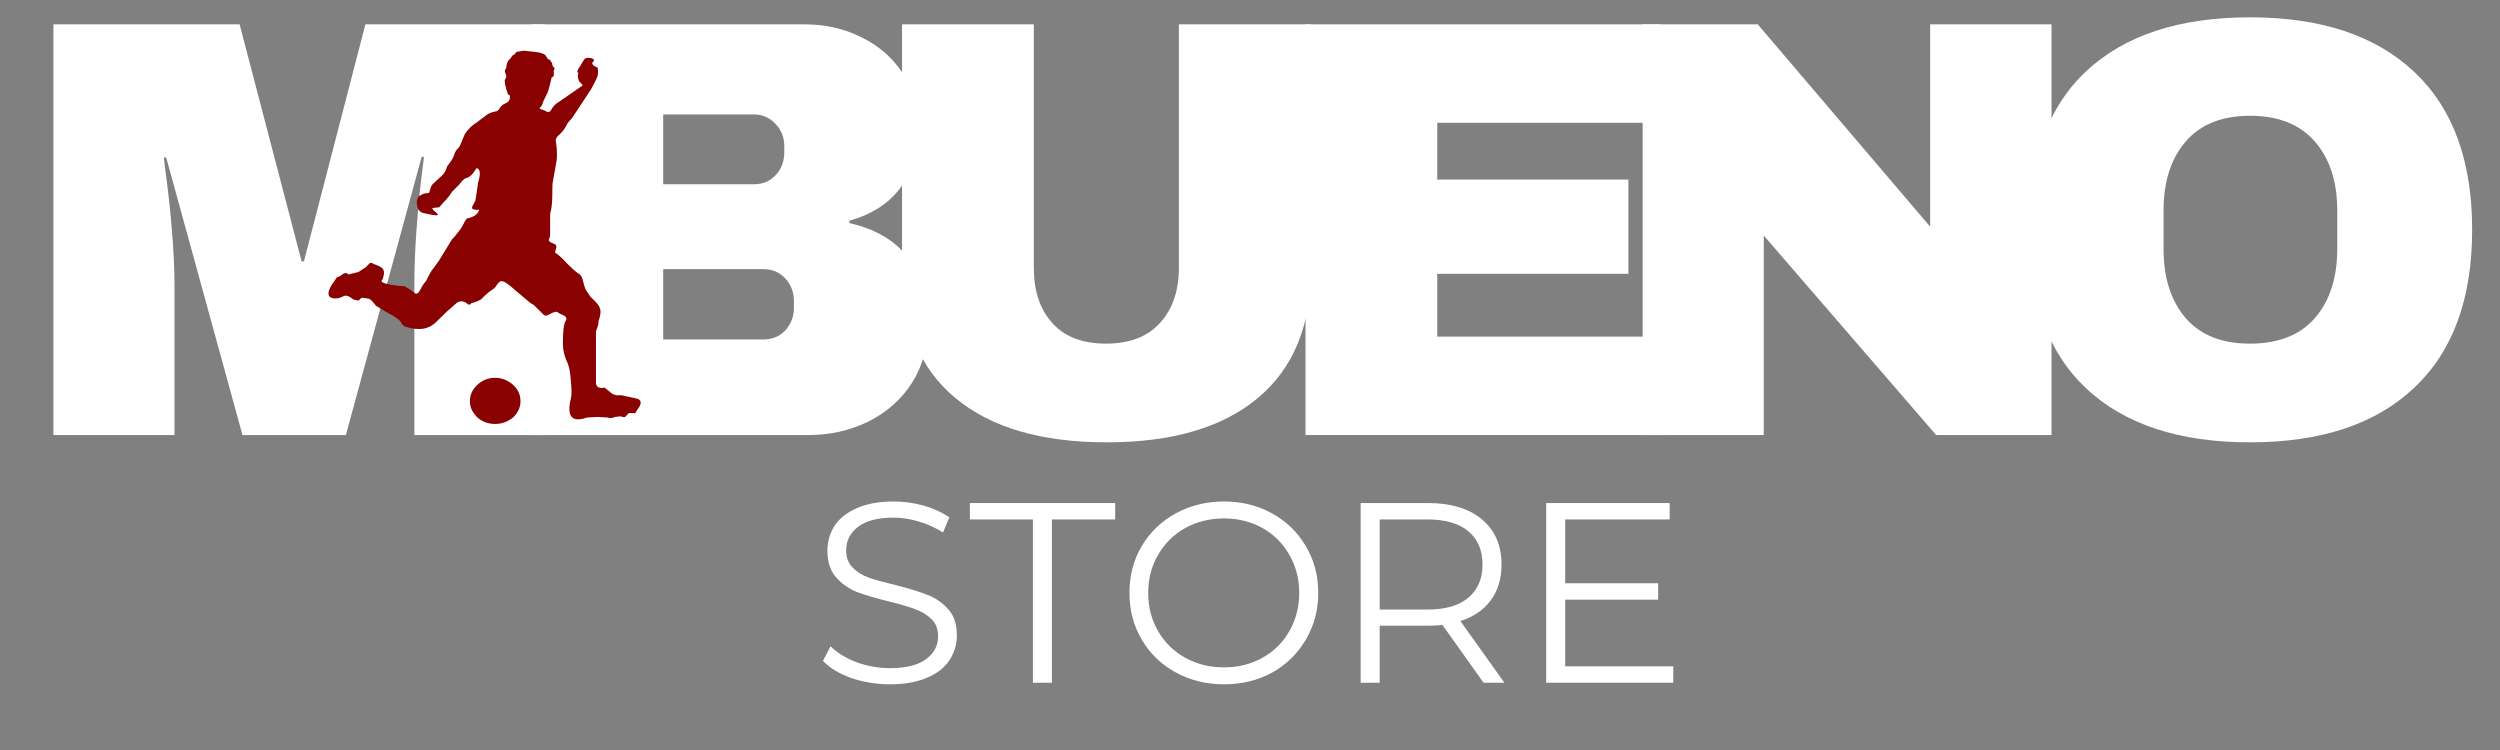 <svg version="1.0" preserveAspectRatio="xMidYMid meet" height="60" viewBox="0 0 150 45" zoomAndPan="magnify" width="200" xmlns:xlink="http://www.w3.org/1999/xlink" xmlns="http://www.w3.org/2000/svg"><rect x="0" y="0" width="150" height="45" fill="#808080" stroke="none"/><defs><g></g><clipPath id="5f402865dc"><path clip-rule="nonzero" d="M 19.504 3.039 L 38.723 3.039 L 38.723 25.559 L 19.504 25.559 Z M 19.504 3.039"></path></clipPath></defs><g fill-opacity="1" fill="#ffffff"><g transform="translate(1.049, 26.102)"><g><path d="M 23.812 0 L 23.812 -8.875 C 23.812 -9.977 23.852 -11.109 23.938 -12.266 C 24.02 -13.422 24.109 -14.391 24.203 -15.172 C 24.305 -15.961 24.367 -16.469 24.391 -16.688 L 24.25 -16.688 L 19.703 0 L 13.5 0 L 8.922 -16.656 L 8.781 -16.656 C 8.801 -16.438 8.863 -15.938 8.969 -15.156 C 9.07 -14.383 9.172 -13.422 9.266 -12.266 C 9.367 -11.109 9.422 -9.977 9.422 -8.875 L 9.422 0 L 2.156 0 L 2.156 -24.641 L 13.328 -24.641 L 17.047 -10.422 L 17.188 -10.422 L 20.875 -24.641 L 31.656 -24.641 L 31.656 0 Z M 23.812 0"></path></g></g></g><g fill-opacity="1" fill="#ffffff"><g transform="translate(29.23, 26.102)"><g><path d="M 19.047 -24.641 C 20.297 -24.641 21.438 -24.379 22.469 -23.859 C 23.508 -23.348 24.332 -22.629 24.938 -21.703 C 25.551 -20.773 25.859 -19.738 25.859 -18.594 C 25.859 -15.551 24.484 -13.641 21.734 -12.859 L 21.734 -12.719 C 24.867 -12 26.438 -9.941 26.438 -6.547 C 26.438 -5.266 26.117 -4.125 25.484 -3.125 C 24.848 -2.133 23.977 -1.363 22.875 -0.812 C 21.781 -0.27 20.578 0 19.266 0 L 2.656 0 L 2.656 -24.641 Z M 10.562 -15.047 L 16.016 -15.047 C 16.535 -15.047 16.969 -15.227 17.312 -15.594 C 17.656 -15.969 17.828 -16.426 17.828 -16.969 L 17.828 -17.328 C 17.828 -17.859 17.648 -18.305 17.297 -18.672 C 16.941 -19.047 16.516 -19.234 16.016 -19.234 L 10.562 -19.234 Z M 10.562 -5.734 L 16.578 -5.734 C 17.109 -5.734 17.547 -5.914 17.891 -6.281 C 18.234 -6.656 18.406 -7.113 18.406 -7.656 L 18.406 -8.016 C 18.406 -8.566 18.234 -9.023 17.891 -9.391 C 17.547 -9.766 17.109 -9.953 16.578 -9.953 L 10.562 -9.953 Z M 10.562 -5.734"></path></g></g></g><g fill-opacity="1" fill="#ffffff"><g transform="translate(51.467, 26.102)"><g><path d="M 27.188 -9.922 C 27.188 -6.555 26.125 -3.988 24 -2.219 C 21.875 -0.445 18.852 0.438 14.938 0.438 C 11.02 0.438 7.992 -0.445 5.859 -2.219 C 3.723 -3.988 2.656 -6.555 2.656 -9.922 L 2.656 -24.641 L 10.562 -24.641 L 10.562 -10.031 C 10.562 -8.645 10.93 -7.539 11.672 -6.719 C 12.41 -5.895 13.484 -5.484 14.891 -5.484 C 16.305 -5.484 17.391 -5.898 18.141 -6.734 C 18.891 -7.566 19.266 -8.664 19.266 -10.031 L 19.266 -24.641 L 27.188 -24.641 Z M 27.188 -9.922"></path></g></g></g><g fill-opacity="1" fill="#ffffff"><g transform="translate(75.673, 26.102)"><g><path d="M 2.656 -24.641 L 23.953 -24.641 L 23.953 -18.734 L 10.562 -18.734 L 10.562 -15.328 L 22.031 -15.328 L 22.031 -9.672 L 10.562 -9.672 L 10.562 -5.906 L 24.203 -5.906 L 24.203 0 L 2.656 0 Z M 2.656 -24.641"></path></g></g></g><g fill-opacity="1" fill="#ffffff"><g transform="translate(95.904, 26.102)"><g><path d="M 20.266 0 L 9.922 -11.969 L 9.922 0 L 2.656 0 L 2.656 -24.641 L 9.562 -24.641 L 19.906 -12.5 L 19.906 -24.641 L 27.188 -24.641 L 27.188 0 Z M 20.266 0"></path></g></g></g><g fill-opacity="1" fill="#ffffff"><g transform="translate(120.11, 26.102)"><g><path d="M 14.891 -25.062 C 19.141 -25.062 22.422 -23.973 24.734 -21.797 C 27.055 -19.629 28.219 -16.469 28.219 -12.312 C 28.219 -8.164 27.055 -5.004 24.734 -2.828 C 22.422 -0.648 19.141 0.438 14.891 0.438 C 10.641 0.438 7.363 -0.641 5.062 -2.797 C 2.758 -4.961 1.609 -8.133 1.609 -12.312 C 1.609 -16.5 2.758 -19.672 5.062 -21.828 C 7.363 -23.984 10.641 -25.062 14.891 -25.062 Z M 14.891 -19.156 C 13.203 -19.156 11.914 -18.641 11.031 -17.609 C 10.145 -16.586 9.703 -15.207 9.703 -13.469 L 9.703 -11.172 C 9.703 -9.43 10.145 -8.047 11.031 -7.016 C 11.914 -5.992 13.203 -5.484 14.891 -5.484 C 16.586 -5.484 17.883 -5.992 18.781 -7.016 C 19.676 -8.047 20.125 -9.43 20.125 -11.172 L 20.125 -13.469 C 20.125 -15.207 19.676 -16.586 18.781 -17.609 C 17.883 -18.641 16.586 -19.156 14.891 -19.156 Z M 14.891 -19.156"></path></g></g></g><g clip-path="url(#5f402865dc)"><path fill-rule="nonzero" fill-opacity="1" d="M 35.629 3.668 L 35.551 3.742 C 35.523 3.797 35.535 3.848 35.59 3.898 C 35.617 3.949 35.707 4 35.855 4.047 C 35.914 4.316 35.883 4.566 35.758 4.793 L 35.469 5.348 L 34.332 7.07 L 34.062 7.379 C 33.926 7.672 33.758 7.906 33.562 8.078 C 33.375 8.223 33.309 8.383 33.363 8.559 C 33.418 8.93 33.43 9.281 33.402 9.609 L 33.176 10.871 C 33.148 10.945 33.137 11.234 33.137 11.73 C 33.137 12.18 33.094 12.543 33.008 12.82 L 33.008 14.008 C 33.008 14.16 32.98 14.289 32.926 14.387 C 32.926 14.477 33.012 14.547 33.176 14.598 C 33.355 14.652 33.418 14.754 33.363 14.902 C 33.309 15.059 33.297 15.148 33.32 15.172 C 33.484 15.262 33.719 15.473 34.023 15.809 C 34.367 16.152 34.609 16.359 34.742 16.434 C 34.855 16.508 34.93 16.637 34.969 16.816 C 35.027 17.059 35.082 17.242 35.137 17.367 L 35.43 17.809 C 35.773 18.117 35.957 18.34 35.984 18.48 C 36.066 18.637 36.039 18.91 35.906 19.301 C 35.93 19.375 35.883 19.566 35.758 19.875 L 35.758 23.012 C 35.797 23.176 35.871 23.258 35.984 23.258 C 36.039 23.285 36.137 23.285 36.277 23.258 L 36.703 23.602 C 36.762 23.652 36.859 23.691 36.992 23.715 L 37.285 23.715 L 38.254 23.926 C 38.516 24.027 38.504 24.262 38.211 24.617 C 38.16 24.758 38.105 24.816 38.051 24.789 L 37.719 24.789 L 37.512 25.016 C 37.441 25.039 37.352 25.027 37.242 24.977 L 36.914 25.016 C 36.707 25.094 36.562 25.105 36.477 25.051 L 35.855 25.016 L 35.219 25.051 C 34.309 25.371 33.988 24.992 34.25 23.922 C 34.305 23.711 34.305 23.355 34.25 22.855 C 34.223 22.383 34.16 22.031 34.062 21.805 C 33.871 21.41 33.773 21.016 33.773 20.625 C 33.773 19.871 33.828 19.418 33.934 19.266 C 34.02 19.148 33.996 19.039 33.855 18.938 C 33.66 18.859 33.535 18.801 33.484 18.75 C 33.402 18.668 33.23 18.707 32.965 18.859 C 32.801 18.965 32.676 18.965 32.594 18.859 L 32.039 18.309 L 31.789 18.152 L 30.859 17.367 C 30.461 17 30.191 16.836 30.055 16.875 C 30 16.875 29.926 16.938 29.828 17.062 C 29.746 17.215 29.637 17.332 29.496 17.41 C 29.363 17.488 29.148 17.672 28.859 17.965 C 28.746 18.039 28.551 18.117 28.277 18.195 C 28.223 18.27 28.164 18.297 28.094 18.27 C 27.871 18.066 27.652 18.027 27.43 18.152 L 26.793 18.711 L 26.156 19.336 C 25.934 19.543 25.691 19.668 25.43 19.719 C 25.102 19.773 24.738 19.734 24.34 19.605 C 24.227 19.582 24.117 19.465 24.008 19.262 C 23.852 19.098 23.609 18.938 23.281 18.785 L 22.555 18.344 C 22.367 18.09 22.227 17.949 22.129 17.926 L 21.918 17.887 C 21.785 17.859 21.699 17.859 21.668 17.887 L 21.508 18.039 L 21.199 17.965 C 20.945 17.758 20.754 17.695 20.617 17.77 C 20.383 17.898 20.152 17.938 19.934 17.887 C 19.648 17.809 19.633 17.547 19.895 17.105 L 20.223 16.625 C 20.309 16.625 20.43 16.562 20.578 16.434 C 20.688 16.383 20.766 16.371 20.82 16.395 L 20.91 16.469 L 21.508 16.32 L 21.957 16.027 L 22.168 15.805 C 22.238 15.75 22.328 15.762 22.434 15.844 C 22.711 15.941 22.875 16.023 22.926 16.09 C 23.055 16.188 23.074 16.395 22.977 16.703 L 22.887 16.875 C 22.887 16.898 22.918 16.922 22.977 16.949 C 23.152 17.051 23.59 17.129 24.293 17.18 C 24.512 17.305 24.715 17.445 24.895 17.598 C 25.004 17.664 25.113 17.586 25.227 17.367 C 25.309 17.191 25.414 17.027 25.551 16.875 C 25.762 16.449 25.906 16.203 25.984 16.129 L 26.355 15.613 L 27.125 14.352 C 27.176 14.324 27.363 14.102 27.68 13.68 C 27.848 13.352 27.957 13.16 28.012 13.109 C 28.41 13.031 28.652 12.871 28.738 12.633 C 28.766 12.578 28.723 12.566 28.609 12.598 L 28.367 12.551 C 28.309 12.5 28.309 12.426 28.367 12.328 L 28.527 12.035 L 28.688 10.945 C 28.855 10.398 28.816 10.113 28.57 10.086 L 28.57 10.125 L 28.406 10.355 C 28.348 10.461 28.242 10.555 28.094 10.641 L 27.973 10.684 C 27.918 10.684 27.82 10.758 27.68 10.91 L 27.559 11.066 L 27.125 11.504 C 26.984 11.734 26.805 11.957 26.582 12.172 L 26.355 12.438 L 25.984 12.477 C 25.906 12.5 25.949 12.578 26.113 12.707 C 26.375 12.898 26.316 12.957 25.945 12.895 L 25.387 12.781 C 25.223 12.73 25.113 12.629 25.059 12.477 C 25.004 12.238 24.992 12.09 25.016 12.035 C 25.043 11.91 25.086 11.82 25.137 11.766 L 25.43 11.617 L 25.742 11.578 C 25.824 11.285 25.891 11.113 25.945 11.066 L 26.543 10.512 C 26.656 10.406 26.754 10.23 26.832 9.977 L 26.953 9.816 C 27.121 9.605 27.23 9.395 27.285 9.191 C 27.328 9.086 27.375 9.004 27.43 8.945 C 27.516 8.891 27.586 8.789 27.641 8.637 L 27.891 8.043 C 28.094 7.738 28.336 7.504 28.609 7.34 L 29.125 6.953 C 29.266 6.828 29.457 6.738 29.707 6.691 C 29.828 6.691 29.934 6.605 30.012 6.438 C 30.125 6.312 30.223 6.238 30.305 6.211 C 30.523 6.133 30.621 5.973 30.594 5.734 L 30.473 5.652 C 30.305 5.156 30.25 4.855 30.305 4.758 C 30.383 4.684 30.398 4.578 30.344 4.449 C 30.289 4.312 30.277 4.23 30.305 4.203 L 30.383 4.047 C 30.383 3.816 30.469 3.633 30.633 3.496 L 30.738 3.344 L 30.902 3.227 L 30.988 3.113 L 31.441 3.039 L 32.078 3.113 L 32.371 3.152 C 32.547 3.203 32.664 3.25 32.715 3.301 L 32.887 3.555 L 33.008 3.594 L 33.047 3.703 C 33.105 3.73 33.137 3.781 33.137 3.859 C 33.137 3.938 33.184 4.012 33.281 4.086 L 33.219 4.277 C 33.262 4.496 33.219 4.621 33.098 4.645 C 32.957 5.266 32.859 5.602 32.805 5.652 L 32.594 6.094 C 32.543 6.297 32.465 6.426 32.371 6.473 C 32.344 6.504 32.445 6.555 32.676 6.633 C 32.844 6.746 32.965 6.746 33.047 6.633 C 33.16 6.402 33.332 6.223 33.562 6.094 L 34.969 5.121 L 34.742 4.867 C 34.66 4.664 34.648 4.5 34.703 4.375 C 34.594 4.352 34.633 4.203 34.824 3.938 L 35.059 3.555 C 35.137 3.465 35.289 3.445 35.508 3.496 C 35.617 3.535 35.656 3.594 35.629 3.668 M 28.648 23.086 C 28.941 22.809 29.293 22.668 29.707 22.668 C 30.105 22.668 30.461 22.809 30.781 23.086 C 31.082 23.355 31.23 23.688 31.23 24.078 C 31.23 24.438 31.082 24.762 30.781 25.051 C 30.461 25.309 30.105 25.438 29.707 25.438 C 29.293 25.438 28.941 25.309 28.648 25.051 C 28.348 24.762 28.195 24.438 28.195 24.078 C 28.195 23.688 28.348 23.355 28.648 23.086" fill="#890101"></path></g><g fill-opacity="1" fill="#ffffff"><g transform="translate(48.661, 40.964)"><g><path d="M 4.734 0.094 C 3.93 0.094 3.16 -0.031 2.422 -0.281 C 1.691 -0.539 1.125 -0.883 0.719 -1.312 L 1.172 -2.188 C 1.555 -1.801 2.07 -1.484 2.719 -1.234 C 3.375 -0.992 4.047 -0.875 4.734 -0.875 C 5.691 -0.875 6.41 -1.051 6.891 -1.406 C 7.379 -1.758 7.625 -2.219 7.625 -2.781 C 7.625 -3.219 7.492 -3.562 7.234 -3.812 C 6.973 -4.07 6.648 -4.27 6.266 -4.406 C 5.891 -4.551 5.363 -4.707 4.688 -4.875 C 3.875 -5.07 3.223 -5.266 2.734 -5.453 C 2.254 -5.648 1.844 -5.941 1.5 -6.328 C 1.156 -6.723 0.984 -7.254 0.984 -7.922 C 0.984 -8.461 1.125 -8.957 1.406 -9.406 C 1.695 -9.852 2.141 -10.207 2.734 -10.469 C 3.336 -10.738 4.078 -10.875 4.953 -10.875 C 5.578 -10.875 6.18 -10.789 6.766 -10.625 C 7.359 -10.457 7.867 -10.223 8.297 -9.922 L 7.922 -9.016 C 7.461 -9.305 6.977 -9.523 6.469 -9.672 C 5.957 -9.828 5.453 -9.906 4.953 -9.906 C 4.016 -9.906 3.305 -9.723 2.828 -9.359 C 2.348 -8.992 2.109 -8.523 2.109 -7.953 C 2.109 -7.516 2.238 -7.164 2.5 -6.906 C 2.758 -6.645 3.086 -6.441 3.484 -6.297 C 3.879 -6.16 4.41 -6.016 5.078 -5.859 C 5.867 -5.66 6.508 -5.461 7 -5.266 C 7.488 -5.078 7.898 -4.789 8.234 -4.406 C 8.578 -4.031 8.75 -3.508 8.75 -2.844 C 8.75 -2.301 8.602 -1.805 8.312 -1.359 C 8.02 -0.91 7.566 -0.555 6.953 -0.297 C 6.348 -0.035 5.609 0.094 4.734 0.094 Z M 4.734 0.094"></path></g></g></g><g fill-opacity="1" fill="#ffffff"><g transform="translate(58.131, 40.964)"><g><path d="M 3.844 -9.797 L 0.062 -9.797 L 0.062 -10.781 L 8.781 -10.781 L 8.781 -9.797 L 4.984 -9.797 L 4.984 0 L 3.844 0 Z M 3.844 -9.797"></path></g></g></g><g fill-opacity="1" fill="#ffffff"><g transform="translate(66.97, 40.964)"><g><path d="M 6.469 0.094 C 5.406 0.094 4.438 -0.145 3.562 -0.625 C 2.695 -1.102 2.02 -1.758 1.531 -2.594 C 1.039 -3.426 0.797 -4.359 0.797 -5.391 C 0.797 -6.43 1.039 -7.363 1.531 -8.188 C 2.02 -9.02 2.695 -9.676 3.562 -10.156 C 4.438 -10.633 5.406 -10.875 6.469 -10.875 C 7.539 -10.875 8.504 -10.633 9.359 -10.156 C 10.211 -9.688 10.883 -9.035 11.375 -8.203 C 11.875 -7.367 12.125 -6.43 12.125 -5.391 C 12.125 -4.359 11.875 -3.422 11.375 -2.578 C 10.883 -1.742 10.211 -1.086 9.359 -0.609 C 8.504 -0.141 7.539 0.094 6.469 0.094 Z M 6.469 -0.922 C 7.32 -0.922 8.094 -1.113 8.781 -1.5 C 9.469 -1.883 10.004 -2.414 10.391 -3.094 C 10.785 -3.781 10.984 -4.547 10.984 -5.391 C 10.984 -6.234 10.785 -6.992 10.391 -7.672 C 10.004 -8.359 9.469 -8.895 8.781 -9.281 C 8.094 -9.664 7.32 -9.859 6.469 -9.859 C 5.613 -9.859 4.836 -9.664 4.141 -9.281 C 3.453 -8.895 2.91 -8.359 2.516 -7.672 C 2.117 -6.992 1.922 -6.234 1.922 -5.391 C 1.922 -4.547 2.117 -3.781 2.516 -3.094 C 2.91 -2.414 3.453 -1.883 4.141 -1.5 C 4.836 -1.113 5.613 -0.922 6.469 -0.922 Z M 6.469 -0.922"></path></g></g></g><g fill-opacity="1" fill="#ffffff"><g transform="translate(79.889, 40.964)"><g><path d="M 9.125 0 L 6.656 -3.469 C 6.375 -3.438 6.086 -3.422 5.797 -3.422 L 2.891 -3.422 L 2.891 0 L 1.75 0 L 1.75 -10.781 L 5.797 -10.781 C 7.172 -10.781 8.25 -10.453 9.031 -9.797 C 9.812 -9.141 10.203 -8.238 10.203 -7.094 C 10.203 -6.25 9.988 -5.535 9.562 -4.953 C 9.133 -4.367 8.523 -3.953 7.734 -3.703 L 10.375 0 Z M 5.766 -4.391 C 6.828 -4.391 7.641 -4.625 8.203 -5.094 C 8.773 -5.57 9.062 -6.238 9.062 -7.094 C 9.062 -7.957 8.773 -8.625 8.203 -9.094 C 7.641 -9.562 6.828 -9.797 5.766 -9.797 L 2.891 -9.797 L 2.891 -4.391 Z M 5.766 -4.391"></path></g></g></g><g fill-opacity="1" fill="#ffffff"><g transform="translate(91.022, 40.964)"><g><path d="M 9.375 -0.984 L 9.375 0 L 1.75 0 L 1.75 -10.781 L 9.156 -10.781 L 9.156 -9.797 L 2.891 -9.797 L 2.891 -5.969 L 8.469 -5.969 L 8.469 -4.984 L 2.891 -4.984 L 2.891 -0.984 Z M 9.375 -0.984"></path></g></g></g></svg>
